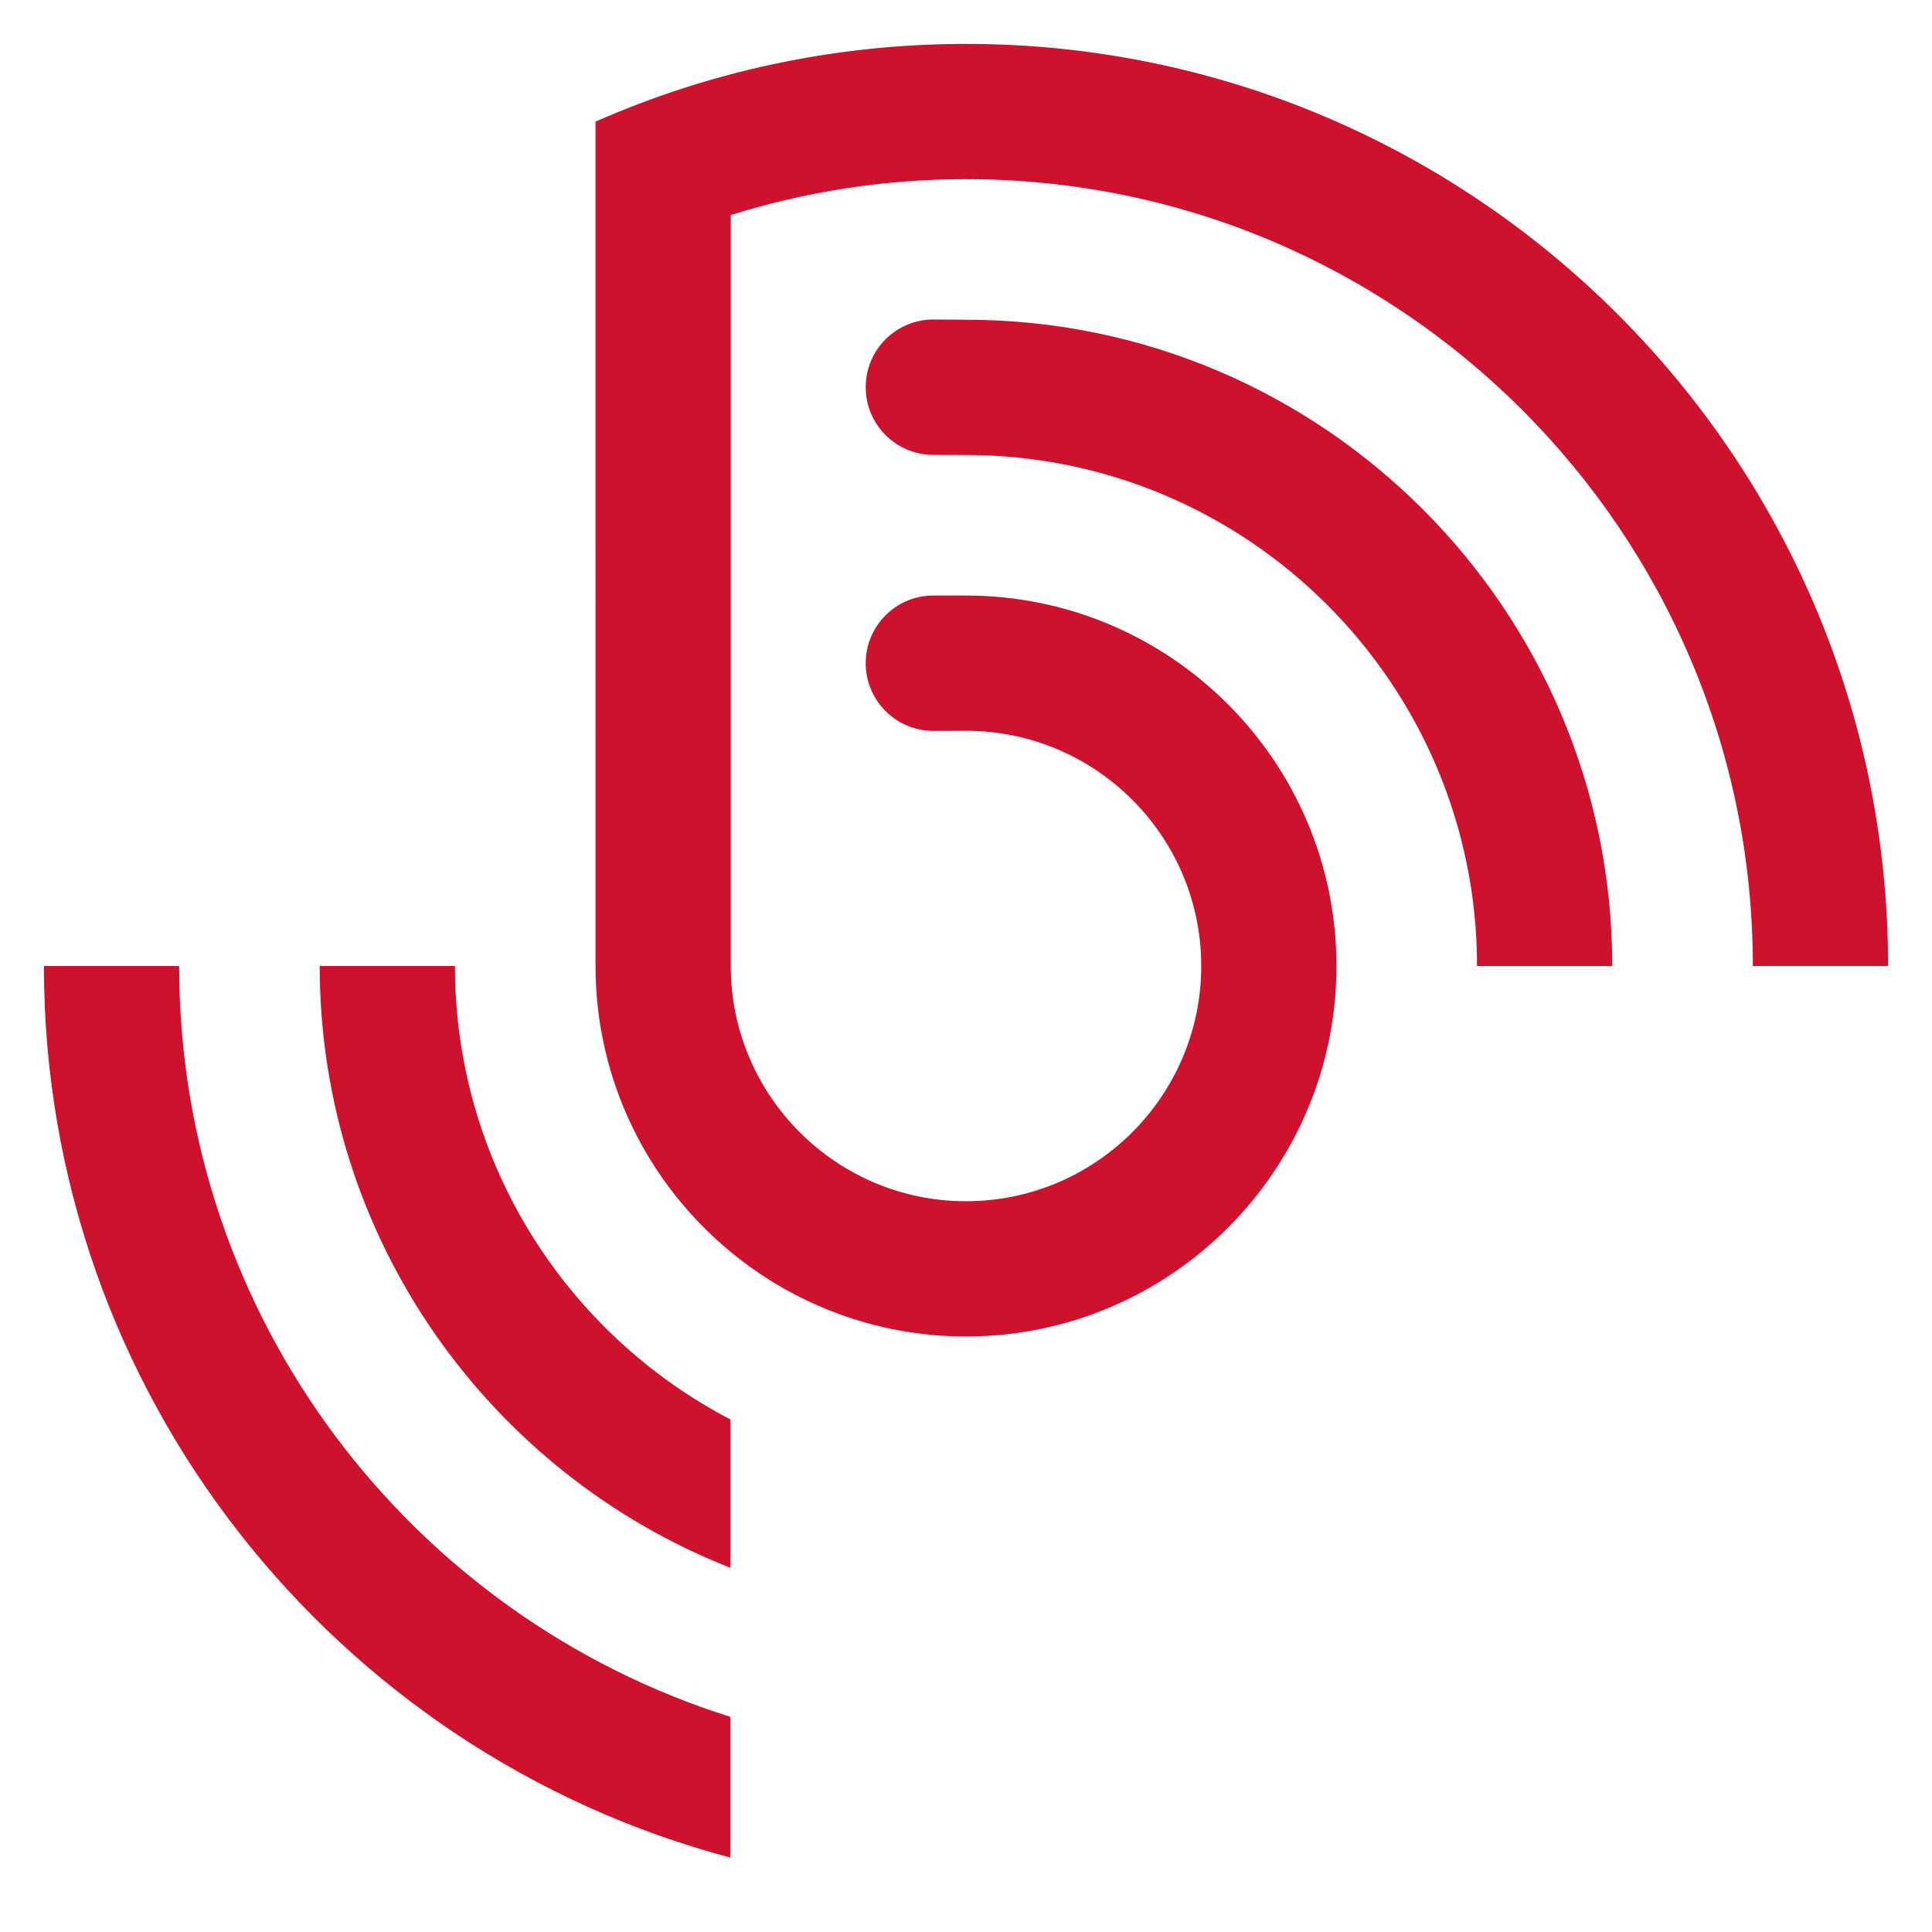 <svg width="440" height="440" viewBox="0 0 440 440" xmlns="http://www.w3.org/2000/svg"><title>logo-red</title><path d="M430 220h-30.801c0-98.81-80.389-179.199-179.2-179.199-18.645 0-36.635 2.863-53.553 8.172l-.018.088v170.405l.001.535c0 29.539 24.031 53.573 53.57 53.573 29.54 0 53.572-24.034 53.572-53.573 0-29.54-24.032-53.572-53.572-53.572l-7.422.027c-8.514 0-15.416-6.903-15.416-15.417s6.902-15.416 15.416-15.416l7.422.005c46.524 0 84.373 37.85 84.373 84.373 0 46.52-37.85 84.37-84.373 84.37-20.353 0-39.047-7.245-53.637-19.29-18.759-15.489-30.734-38.912-30.734-65.08V27.753l-.001-.052C161.46 16.32 190.007 10 219.999 10 335.794 10 430 104.206 430 220zM166.345 391.004v32.046C76.466 399.273 10 317.25 10 220h30.8c0 80.133 52.856 148.151 125.545 171.002zm170.04-170.995c0-64.176-52.21-116.393-116.386-116.393l-7.422-.021c-8.514 0-15.416-6.903-15.416-15.417s6.902-15.415 15.416-15.415l7.422.053c81.159 0 147.186 66.035 147.186 147.193h-30.8zM166.356 357.063c-54.706-21.485-93.542-74.825-93.542-137.062h30.8c0 44.843 25.488 83.845 62.742 103.274v33.788z" fill="#CE122D" fill-rule="evenodd"/></svg>
